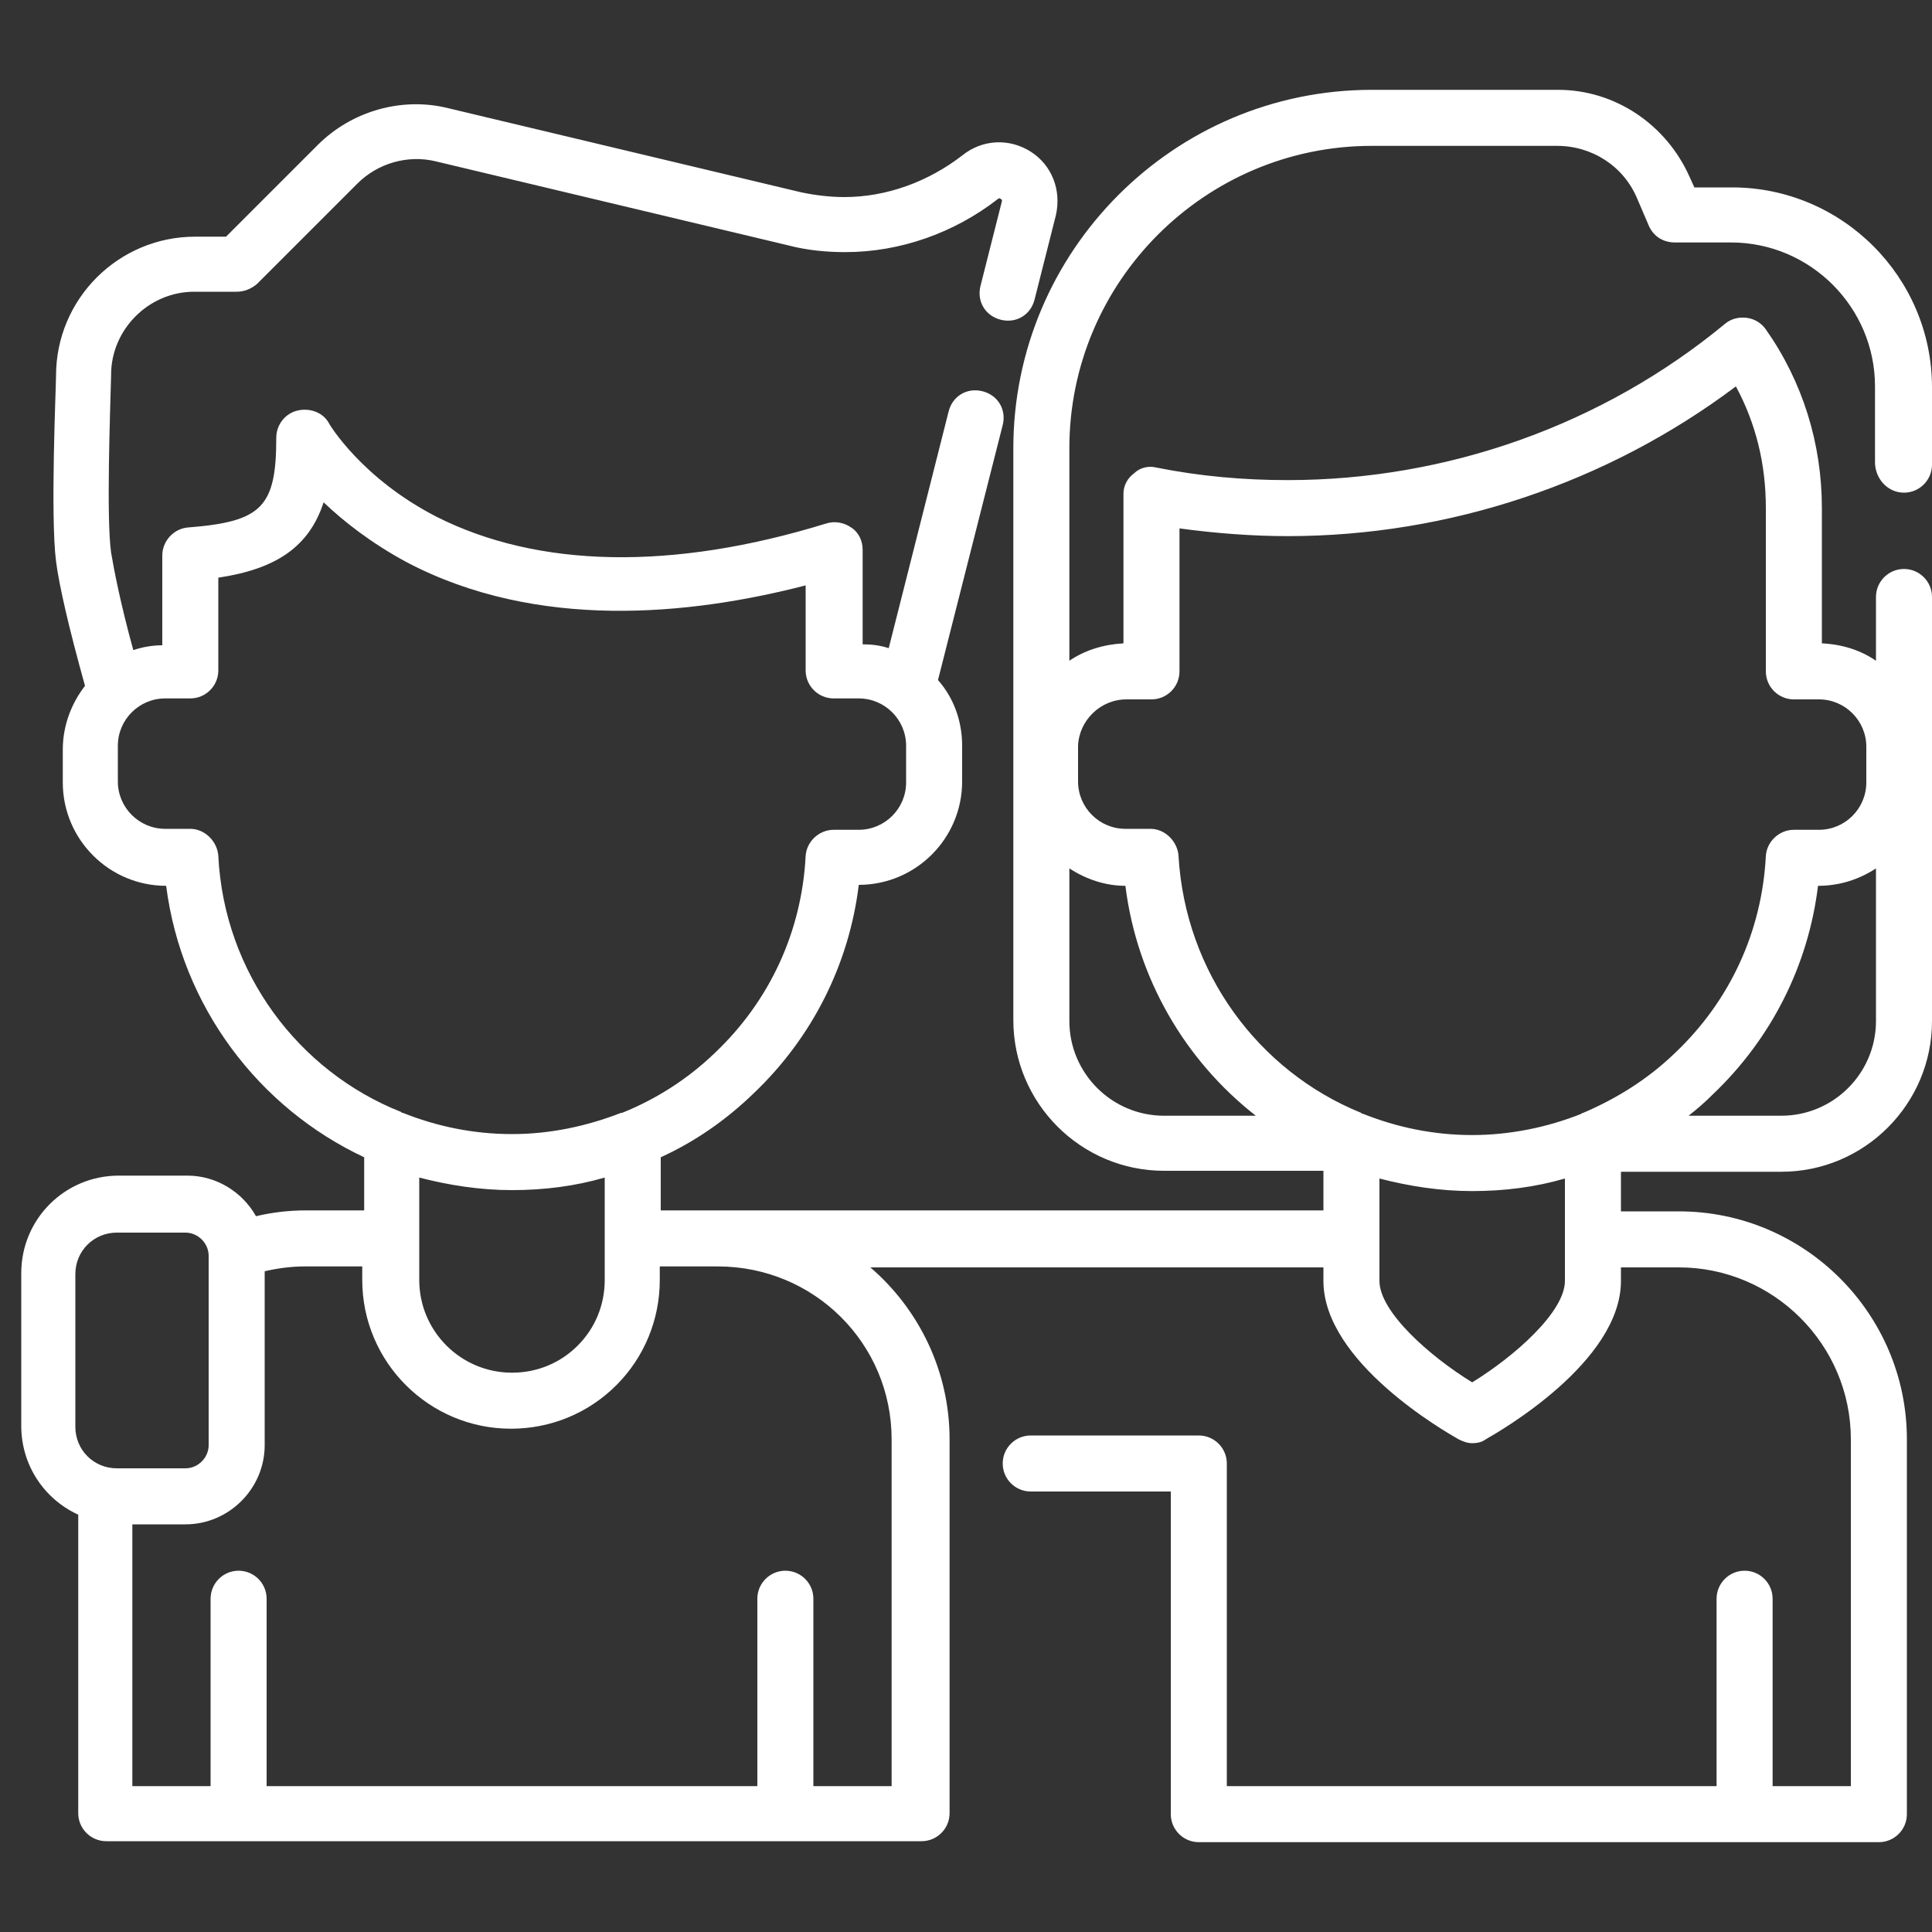 <?xml version="1.0" encoding="utf-8"?>
<!-- Generator: Adobe Illustrator 22.1.0, SVG Export Plug-In . SVG Version: 6.00 Build 0)  -->
<svg version="1.1" id="Camada_1" xmlns="http://www.w3.org/2000/svg" xmlns:xlink="http://www.w3.org/1999/xlink" x="0px" y="0px"
	 width="200px" height="200px" viewBox="0 0 200 200" style="enable-background:new 0 0 200 200;" xml:space="preserve">
<rect x="0" y="0" width="200" height="200" fill="#333333" stroke="none"/>
<style type="text/css">
	.st0{fill:#FFFFFF;}
</style>
<g>
	<g>
		<path class="st0" d="M197.1,51c1.6,0,2.9-1.3,2.9-2.9v-8c0-11.4-9.3-20.7-20.7-20.7h-3.9l-0.5-1.1c-2.4-5.4-7.7-9-13.6-9H142
			c-20.5,0-37.1,16.7-37.1,37.1v59.2c0,8.6,7,15.6,15.6,15.6H137v4.1H74.4h-6v-5.5c3.5-1.6,6.7-3.8,9.6-6.6
			c6.1-5.8,9.9-13.4,10.9-21.6c5.9,0,10.7-4.8,10.7-10.7v-3.7c0-2.6-0.9-5-2.5-6.8l6.7-26.4c0.4-1.6-0.5-3.1-2.1-3.5
			c-1.6-0.4-3.1,0.5-3.5,2.1l-6.2,24.5c-0.9-0.3-1.8-0.4-2.7-0.4v-9.8c0-0.9-0.4-1.8-1.2-2.3c-0.7-0.5-1.7-0.7-2.6-0.4
			c-15.9,4.9-29.8,4.6-40.3-0.7c-7.8-4-11.1-9.6-11.1-9.6c-0.6-1.2-2-1.7-3.3-1.4c-1.3,0.3-2.2,1.5-2.2,2.8c0,7.2-1.5,8.7-9.1,9.3
			c-1.5,0.1-2.7,1.4-2.7,2.9v9.3c-1.1,0-2.1,0.2-3,0.5c-1.3-4.7-2-8.3-2.3-10.1c-0.5-3.6-0.1-14.5,0-18.3c0,0,0-0.1,0-0.1
			c0-4.7,3.9-8.6,8.6-8.6h4.4c0.8,0,1.5-0.3,2.1-0.8l10.4-10.4c2.1-2.1,5.2-3,8.1-2.3l36.5,8.7c1.9,0.5,3.9,0.7,5.9,0.7
			c5.7,0,11.3-2,15.8-5.5c0.1-0.1,0.2-0.1,0.3,0c0.2,0.1,0.1,0.2,0.1,0.3l-2.2,8.7c-0.4,1.6,0.5,3.1,2.1,3.5
			c1.6,0.4,3.1-0.5,3.5-2.1l2.2-8.7c0.6-2.6-0.4-5.2-2.6-6.6c-2.2-1.4-5-1.3-7.1,0.4c-3.5,2.7-7.8,4.3-12.2,4.3
			c-1.5,0-3.1-0.2-4.5-0.5l-36.5-8.7c-4.8-1.2-10,0.3-13.5,3.8l-9.5,9.5h-3.2c-7.9,0-14.4,6.4-14.4,14.4c0,1.1-0.6,14.5,0,19.2
			c0.3,2.4,1.3,6.8,3,12.9c-1.4,1.8-2.3,4.1-2.3,6.6V81c0,5.9,4.8,10.7,10.7,10.7c1.6,12.5,9.6,23,20.5,28.1v5.5h-6
			c-1.8,0-3.5,0.2-5.2,0.6c-1.4-2.5-4.1-4.2-7.1-4.2h-7.1c-5.6,0-10.1,4.5-10.1,10.1v15.8c0,4.1,2.4,7.6,5.9,9.2v30.9
			c0,1.6,1.3,2.9,2.9,2.9h84.4c1.6,0,2.9-1.3,2.9-2.9V149c0-7.1-3.2-13.5-8.2-17.8H137v1.4c0,8.4,12.6,15.6,14,16.4
			c0.4,0.2,0.9,0.4,1.4,0.4c0.5,0,1-0.1,1.4-0.4c1.4-0.8,14-8,14-16.4v-1.4h6c9.8,0,17.8,8,17.8,17.8v35.9h-8.1v-19.4
			c0-1.6-1.3-2.9-2.9-2.9c-1.6,0-2.9,1.3-2.9,2.9v19.4h-50.7v-33.4c0-1.6-1.3-2.9-2.9-2.9h-17.4c-1.6,0-2.9,1.3-2.9,2.9
			s1.3,2.9,2.9,2.9h14.5v33.4c0,1.6,1.3,2.9,2.9,2.9h70.4c1.6,0,2.9-1.3,2.9-2.9V149c0-13-10.6-23.6-23.6-23.6h-6v-4.1h16.6
			c8.6,0,15.6-7,15.6-15.6V61.8c0-1.6-1.3-2.9-2.9-2.9s-2.9,1.3-2.9,2.9v6.6c-1.6-1.1-3.5-1.7-5.6-1.8v-14c0-6.7-2-13.1-5.8-18.5
			c-0.5-0.7-1.2-1.1-2-1.2c-0.8-0.1-1.6,0.1-2.2,0.6c-12.7,10.5-28.8,16.2-45.3,16.2c-4.6,0-9.1-0.4-13.6-1.3
			c-0.8-0.2-1.7,0-2.3,0.6c-0.7,0.5-1.1,1.3-1.1,2.1c0,0.5,0,1,0,1.5v14c-2,0.1-4,0.7-5.6,1.8v-22c0-17.3,14.1-31.3,31.3-31.3h19.2
			c3.6,0,6.9,2.1,8.3,5.5l1.2,2.8c0.5,1.1,1.5,1.7,2.7,1.7h5.8c8.2,0,14.9,6.7,14.9,14.9v8C194.2,49.7,195.5,51,197.1,51z
			 M22.6,88.6c-0.1-1.5-1.4-2.8-2.9-2.8h-2.6c-2.7,0-4.9-2.2-4.9-4.9v-3.7c0-2.7,2.2-4.9,4.9-4.9h2.6c1.6,0,2.9-1.3,2.9-2.9v-9.6
			c6-0.9,9.4-3.2,10.9-7.8c2.1,2,4.9,4.2,8.6,6.2c13.5,7.1,29.3,5.5,41.3,2.4v8.8c0,1.6,1.3,2.9,2.9,2.9h2.6c2.7,0,4.9,2.2,4.9,4.9
			V81c0,2.7-2.2,4.9-4.9,4.9h-2.6c-1.5,0-2.8,1.2-2.9,2.7c-0.4,7.8-3.7,15-9.4,20.4c-2.8,2.7-6.1,4.8-9.6,6.2c0,0,0,0-0.1,0
			c-3.6,1.4-7.4,2.2-11.3,2.2c-4,0-7.8-0.8-11.3-2.2c-0.1,0-0.1,0-0.2-0.1C30.9,110.9,23.2,100.7,22.6,88.6z M62.6,121.9v6.3v4.3
			c0,2.6-1,5-2.8,6.8c-1.8,1.8-4.2,2.8-6.8,2.8c-5.3,0-9.6-4.3-9.6-9.6v-4.3v-6.3c3.1,0.8,6.3,1.3,9.6,1.3
			C56.3,123.2,59.5,122.8,62.6,121.9z M7.8,147.7v-15.8c0-2.4,1.9-4.3,4.3-4.3h7.1c1.3,0,2.4,1.1,2.4,2.4v19.6
			c0,1.3-1.1,2.4-2.4,2.4h-7.1C9.7,152,7.8,150.1,7.8,147.7z M92.3,149v35.9h-8.1v-19.4c0-1.6-1.3-2.9-2.9-2.9s-2.9,1.3-2.9,2.9
			v19.4H27.6v-19.4c0-1.6-1.3-2.9-2.9-2.9s-2.9,1.3-2.9,2.9v19.4h-8.1v-27.1h5.5c4.5,0,8.2-3.7,8.2-8.2v-18c1.3-0.3,2.7-0.5,4.1-0.5
			h6v1.4c0,8.5,6.9,15.4,15.4,15.4c4.1,0,8-1.6,10.9-4.5c2.9-2.9,4.5-6.8,4.5-10.9v-1.4h6C84.3,131.1,92.3,139.1,92.3,149z
			 M162,132.6c0,3.2-5.2,7.8-9.6,10.5c-4.4-2.7-9.6-7.3-9.6-10.5v-10.6c3.1,0.8,6.3,1.3,9.6,1.3c3.3,0,6.5-0.4,9.6-1.3V132.6z
			 M194.2,89.9v15.8l0,0c0,5.4-4.4,9.8-9.8,9.8h-9.6c0.9-0.7,1.7-1.4,2.5-2.2c6.1-5.8,9.9-13.4,10.9-21.6
			C190.5,91.7,192.5,91,194.2,89.9z M116.6,72.4h2.6c1.6,0,2.9-1.3,2.9-2.9V54.7c3.7,0.5,7.5,0.8,11.2,0.8
			c16.7,0,33.1-5.5,46.4-15.5c2.1,3.9,3.1,8.1,3.1,12.6v16.9c0,1.6,1.3,2.9,2.9,2.9h2.6c2.7,0,4.9,2.2,4.9,4.9V81
			c0,2.7-2.2,4.9-4.9,4.9h-2.6c-1.5,0-2.8,1.2-2.9,2.7c-0.4,7.8-3.7,15-9.4,20.4c-2.8,2.7-6,4.7-9.5,6.2c-0.1,0-0.1,0-0.2,0.1
			c-3.5,1.4-7.4,2.2-11.3,2.2c-4,0-7.8-0.8-11.3-2.2c-0.1,0-0.1,0-0.2-0.1c-10.6-4.3-18.2-14.5-18.9-26.6c-0.1-1.5-1.4-2.8-2.9-2.8
			h-2.6c-2.7,0-4.9-2.2-4.9-4.9v-3.7h0C111.7,74.6,113.9,72.4,116.6,72.4z M116.5,91.7c1.2,9.6,6.2,18.1,13.5,23.8h-9.5
			c-5.4,0-9.8-4.4-9.8-9.8V89.9C112.4,91,114.4,91.7,116.5,91.7z"/>
	</g>
</g>
</svg>
